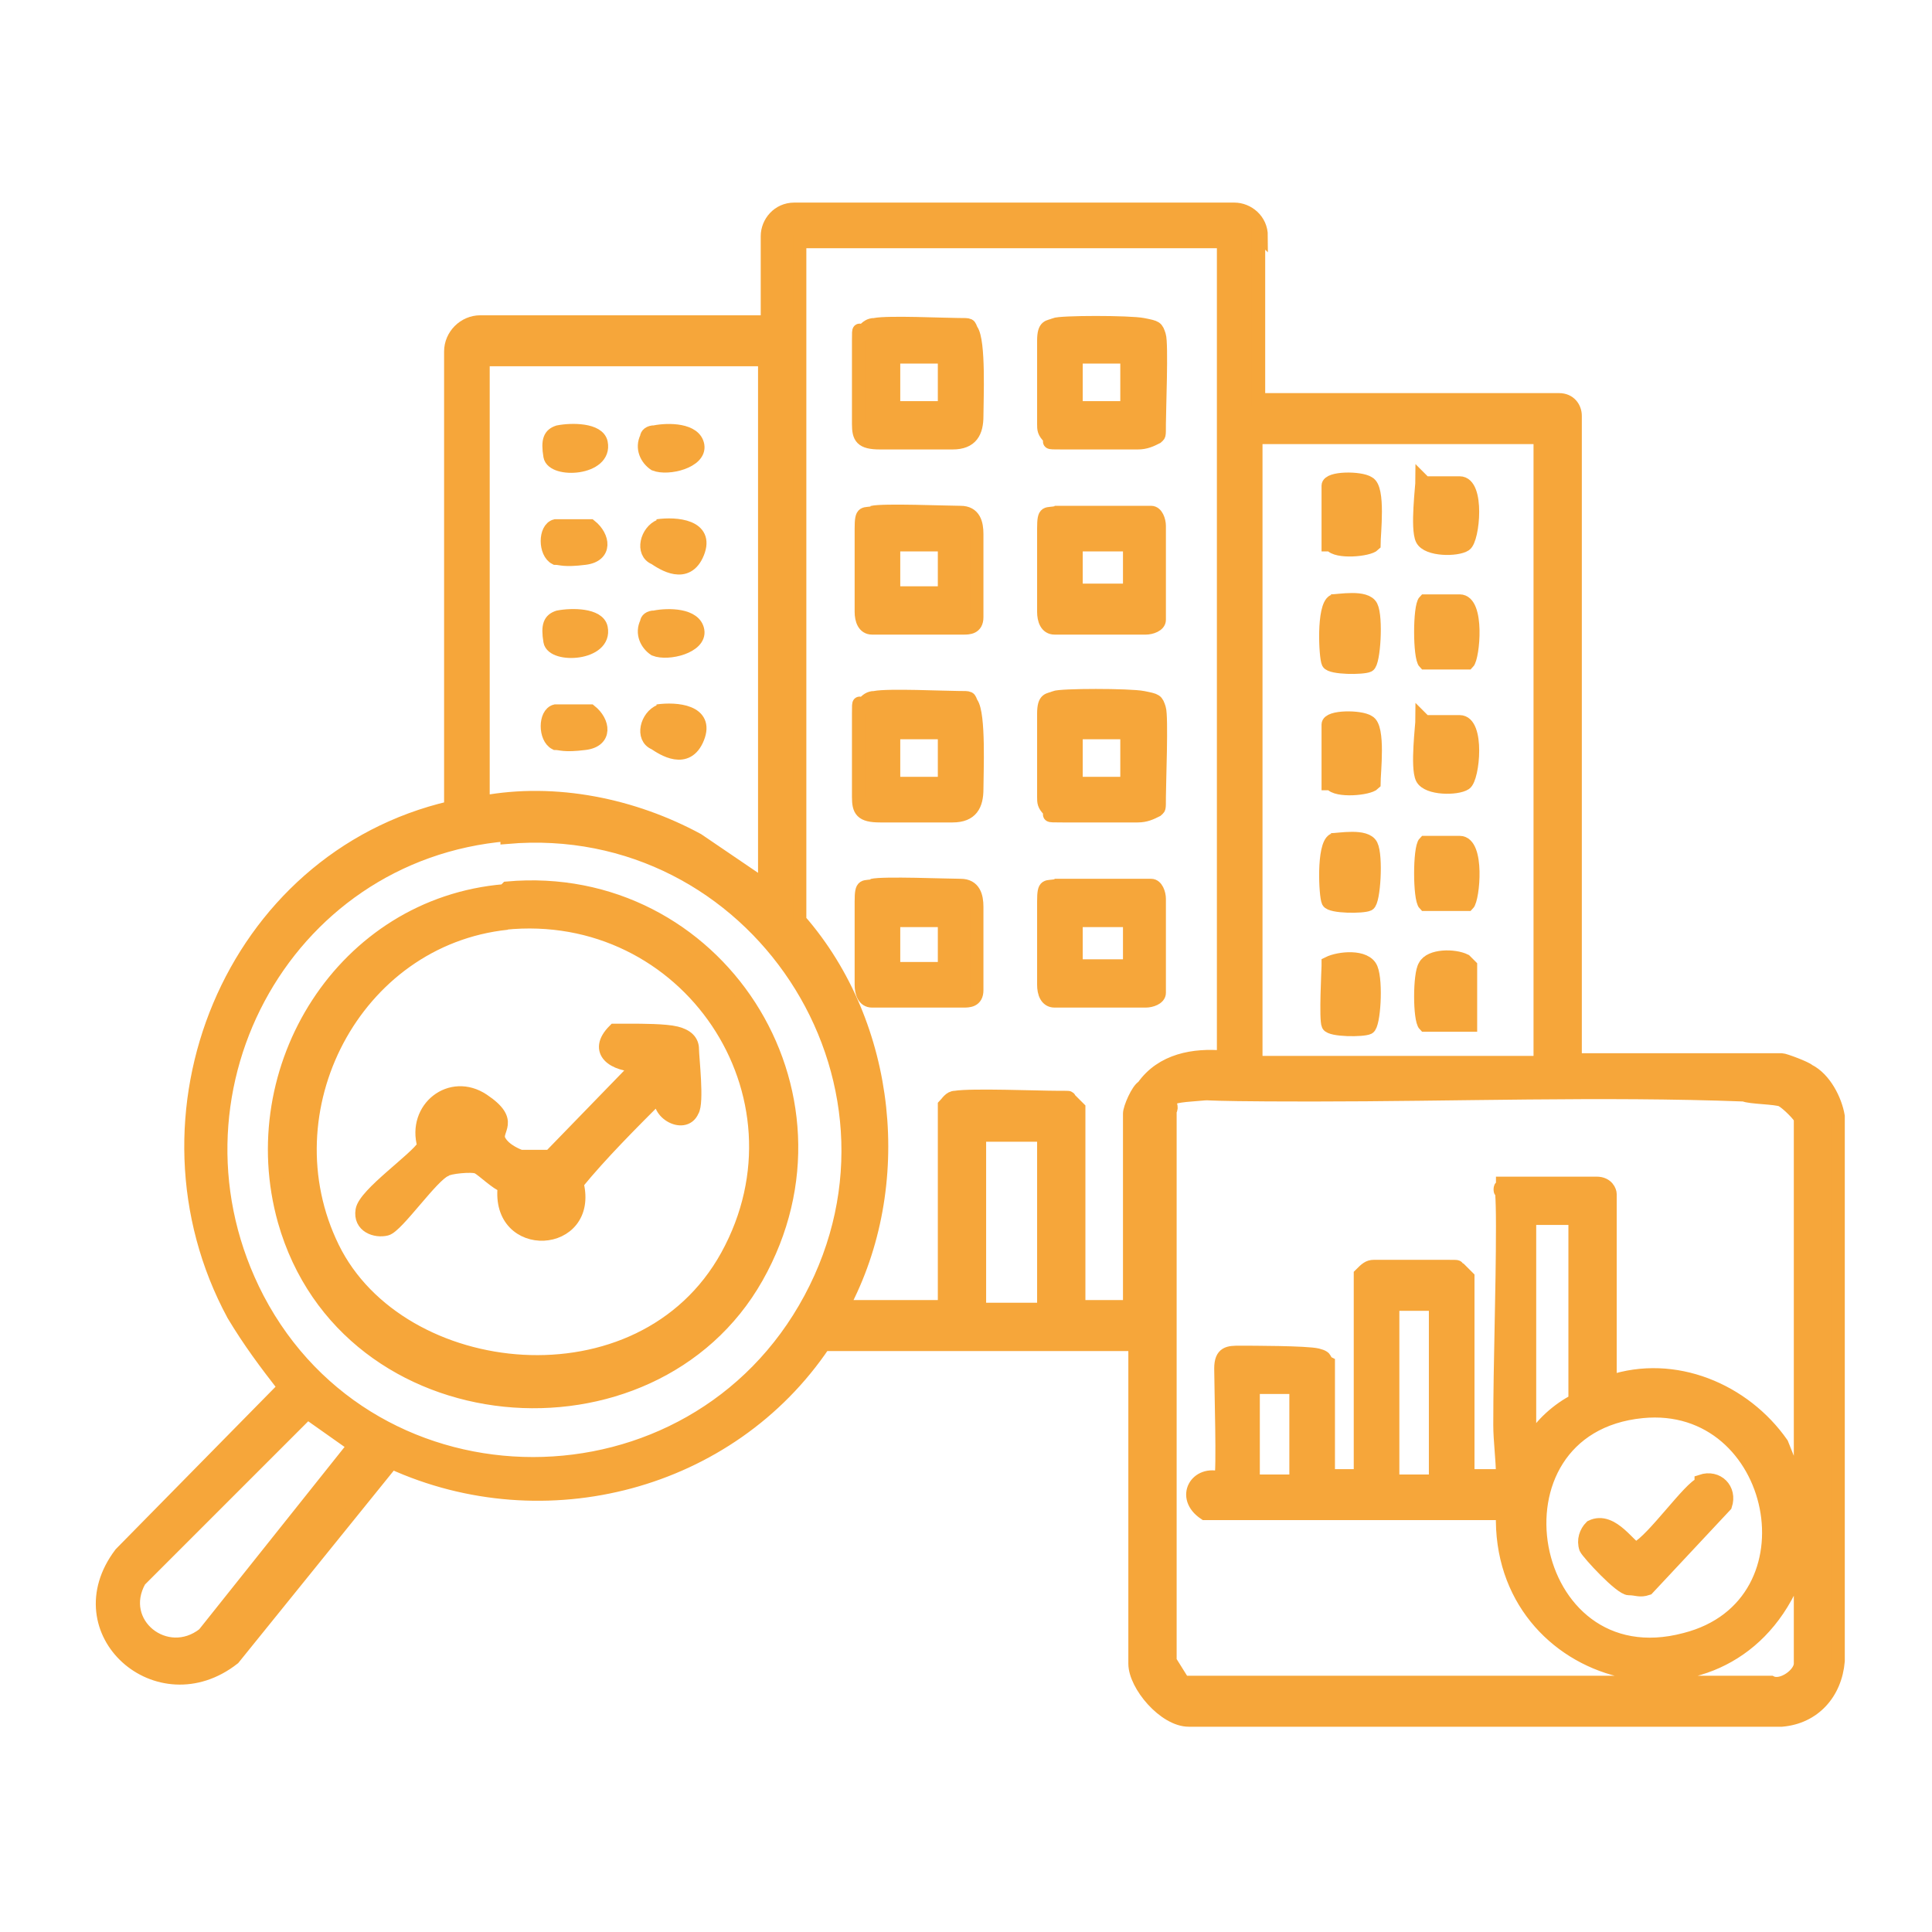 <?xml version="1.0" encoding="UTF-8"?>
<svg id="Layer_1" xmlns="http://www.w3.org/2000/svg" version="1.1" viewBox="0 0 72 72">
  <!-- Generator: Adobe Illustrator 29.5.0, SVG Export Plug-In . SVG Version: 2.1.0 Build 137)  -->
  <defs>
    <style>
      .st0 {
        fill: #f6a63a;
        stroke: #f6a63a;
        stroke-width: .5px;
      }
    </style>
  </defs>
  <path class="st0" d="M46.9,8.7v6.2h11.2c.4,0,.6.3.6.6v23.9s-.1,0,0,.1h7.7c.1,0,.9.3,1,.4.6.3,1,1.1,1.1,1.7v20.3c-.1,1.2-.9,2.1-2.1,2.2h-22.1c-.9,0-2-1.3-2-2.1v-11.9h-11.6c-3.5,5.2-10.4,7-16.1,4.4l-5.9,7.3c-2.8,2.2-6.4-1-4.2-3.9l6.1-6.2c-.7-.9-1.3-1.7-1.9-2.7-4-7.4-.1-17,8.1-18.9V13.1c0-.6.5-1.1,1.1-1.1h10.7v-3.2c0-.5.4-1,1-1h16.4c.5,0,1,.4,1,1ZM45.6,9h-15.8v25.3c3.4,3.9,4,9.9,1.6,14.4,0,.3.1,0,.1,0h3.7v-7.5c.1-.1.2-.3.4-.3.6-.1,3.1,0,3.8,0s.3,0,.5.1l.3.3v7.4h1.8s0,.1.1,0v-7.2c0-.2.3-.9.5-1,.7-1,1.9-1.2,3-1.1V9ZM28.5,13.4h-10.5v16.5c2.7-.5,5.6.1,8,1.4l2.5,1.7V13.4ZM57.4,16.3h-10.6v23.3h10.6v-23.3ZM18.9,31.1c-8.4.7-13.2,9.8-9.3,17.3,4.3,8.2,16.2,8.2,20.6,0,4.4-8.2-2.1-18-11.3-17.2ZM67.1,55.8v-14.1c0-.1-.5-.6-.7-.7s-1.2-.1-1.4-.2c-5.3-.2-10.8,0-16.1,0s-3.2-.1-4.5,0-.6.3-.8.6v20.5c0,0,.5.8.5.8h21.9c.4.2,1.1-.3,1.1-.7v-4.1l-.3,1.1c-2.6,5.8-11,3.7-10.8-2.6h-11.1c-.9-.6-.3-1.6.6-1.3.1-.2,0-3.5,0-4.1s.3-.6.7-.6,2.5,0,2.9.1.2.2.4.3v4.2h1.2v-7.5c.2-.2.3-.3.5-.3.5,0,2.1,0,2.7,0s.3,0,.5.1l.3.3v7.4h1.3c0-.6-.1-1.3-.1-1.9,0-2.4.1-4.9.1-7.4s-.2-.9,0-1.4v-.2c.3,0,3.1,0,3.5,0s.5.3.5.4v7c2.4-.8,5,.3,6.4,2.3l.8,2ZM38.9,42.3h-2.4v6.5h2.4v-6.5ZM58.7,45.4h-1.7v8.2s-.2.1,0,.1h.1c.3-.6,1-1.2,1.6-1.5v-6.8ZM53.4,48.6h-1.4s0-.1-.1,0v6.6h1.6v-6.5ZM48.3,51.7h-1.6v3.5h1.6v-3.5ZM61.2,52.6c-6.1.6-4.4,10.1,1.6,8.5,5.1-1.3,3.5-9-1.6-8.5ZM11.4,52.7l-6.2,6.2c-.9,1.6,1,3.1,2.4,2l5.5-6.9v-.2s-1.7-1.2-1.7-1.2Z"/>
  <path class="st0" d="M32.6,26c.5-.1,2.6,0,3.1,0s.4,0,.5.2c.3.4.2,2.6.2,3.2s-.2,1-.9,1-2,0-2.7,0-.8-.2-.8-.7,0-2.5,0-3.1,0-.3.2-.4c.1-.1.2-.2.4-.2ZM35.2,27.3h-1.9v1.9h1.9v-1.9Z"/>
  <path class="st0" d="M32.5,33c.4-.1,2.8,0,3.3,0s.6.4.6.8,0,2.7,0,3.1-.3.4-.5.4c-.4,0-3.1,0-3.4,0s-.4-.3-.4-.6c0-.7,0-2.4,0-3.1s.1-.5.5-.6ZM35.2,34.3h-1.9v1.8h1.9v-1.8Z"/>
  <path class="st0" d="M43.1,30.2c-.2.1-.4.2-.7.2-.7,0-2.1,0-2.8,0s-.4,0-.5-.2c-.2-.2-.2-.3-.2-.5,0-.6,0-2.5,0-3.1s.2-.5.4-.6,2.8-.1,3.3,0,.5.1.6.4,0,2.8,0,3.3,0,.4-.1.5ZM42,27.3h-1.9v1.9h1.9v-1.9Z"/>
  <path class="st0" d="M39.3,33c.3,0,3.4,0,3.6,0s.3.3.3.5c0,.4,0,3.3,0,3.5s-.3.3-.5.3c-.4,0-3.1,0-3.4,0s-.4-.3-.4-.6c0-.7,0-2.4,0-3.1s.1-.5.5-.6ZM42,34.3h-1.9v1.6s-.1,0,0,.1h2v-1.8Z"/>
  <path class="st0" d="M32.6,12.1c.5-.1,2.6,0,3.1,0s.4,0,.5.2c.3.4.2,2.6.2,3.2s-.2,1-.9,1-2,0-2.7,0-.8-.2-.8-.7,0-2.5,0-3.1,0-.3.2-.4c.1-.1.2-.2.4-.2ZM35.2,13.3h-1.9v1.9h1.9v-1.9Z"/>
  <path class="st0" d="M32.5,19.1c.4-.1,2.8,0,3.3,0s.6.4.6.8,0,2.7,0,3.1-.3.4-.5.4c-.4,0-3.1,0-3.4,0s-.4-.3-.4-.6c0-.7,0-2.4,0-3.1s.1-.5.5-.6ZM35.2,20.3h-1.9v1.8h1.9v-1.8Z"/>
  <path class="st0" d="M43.1,16.3c-.2.1-.4.2-.7.2-.7,0-2.1,0-2.8,0s-.4,0-.5-.2c-.2-.2-.2-.3-.2-.5,0-.6,0-2.5,0-3.1s.2-.5.4-.6,2.8-.1,3.3,0,.5.1.6.4,0,2.8,0,3.3,0,.4-.1.5ZM42,13.3h-1.9v1.9h1.9v-1.9Z"/>
  <path class="st0" d="M39.3,19.1c.3,0,3.4,0,3.6,0s.3.3.3.5c0,.4,0,3.3,0,3.5s-.3.3-.5.3c-.4,0-3.1,0-3.4,0s-.4-.3-.4-.6c0-.7,0-2.4,0-3.1s.1-.5.5-.6ZM42,20.3h-1.9v1.6s-.1,0,0,.1h2v-1.8Z"/>
  <path class="st0" d="M54.7,38.2h-1.6c-.2-.2-.2-1.9,0-2.2.2-.4,1.1-.4,1.5-.2l.2.2v2.2Z"/>
  <path class="st0" d="M53.1,26.9h1.3c.7,0,.5,2.1.2,2.3-.3.2-1.4.2-1.6-.2s0-2,0-2.2Z"/>
  <path class="st0" d="M54.7,33.7h-1.6c-.2-.2-.2-2.1,0-2.3h1.3c.7,0,.5,2.1.3,2.3Z"/>
  <path class="st0" d="M49.5,29.2v-2.2c0-.3,1.2-.3,1.5-.1.4.2.2,1.9.2,2.3-.2.2-1.4.3-1.6,0Z"/>
  <path class="st0" d="M49.5,35.9c.4-.2,1.4-.3,1.6.2s.1,2.1-.1,2.2-1.4.1-1.5-.1,0-2.1,0-2.2Z"/>
  <path class="st0" d="M49.6,31.3c.3,0,1.3-.2,1.5.2s.1,2.1-.1,2.2-1.4.1-1.5-.1-.2-2.1.2-2.3Z"/>
  <path class="st0" d="M53.1,18h1.3c.7,0,.5,2.1.2,2.3-.3.2-1.4.2-1.6-.2s0-2,0-2.2Z"/>
  <path class="st0" d="M54.7,24.7h-1.6c-.2-.2-.2-2.1,0-2.3h1.3c.7,0,.5,2.1.3,2.3Z"/>
  <path class="st0" d="M49.5,20.3v-2.2c0-.3,1.2-.3,1.5-.1.4.2.2,1.9.2,2.3-.2.2-1.4.3-1.6,0Z"/>
  <path class="st0" d="M49.6,22.4c.3,0,1.3-.2,1.5.2s.1,2.1-.1,2.2-1.4.1-1.5-.1-.2-2.1.2-2.3Z"/>
  <path class="st0" d="M18.9,33.1c7.8-.7,13.2,7.6,9.3,14.5s-15.3,6-17.6-2.1c-1.6-5.7,2.2-11.8,8.2-12.3ZM18.9,34.4c-5.7.6-9,7-6.5,12.1s11.5,6.1,14.7.3c3.3-6-1.5-13.1-8.3-12.4Z"/>
  <path class="st0" d="M20.8,23c.5-.1,1.5-.1,1.6.4.2,1-1.8,1.1-1.9.5s0-.8.3-.9Z"/>
  <path class="st0" d="M24.4,23c.5-.1,1.5-.1,1.6.5s-1.1.9-1.6.7c-.3-.2-.5-.6-.3-1,0-.1.1-.2.3-.2Z"/>
  <path class="st0" d="M24.5,26.5c.7-.1,1.9,0,1.5,1s-1.3.4-1.6.2c-.5-.2-.3-1,.2-1.2Z"/>
  <path class="st0" d="M20.8,26.5c.2,0,1,0,1.2,0,.5.4.6,1.1-.2,1.2s-.9,0-1.1,0c-.4-.2-.4-1.1,0-1.2Z"/>
  <path class="st0" d="M20.8,16.1c.5-.1,1.5-.1,1.6.4.2,1-1.8,1.1-1.9.5s0-.8.3-.9Z"/>
  <path class="st0" d="M24.4,16.1c.5-.1,1.5-.1,1.6.5s-1.1.9-1.6.7c-.3-.2-.5-.6-.3-1,0-.1.1-.2.3-.2Z"/>
  <path class="st0" d="M24.5,19.6c.7-.1,1.9,0,1.5,1s-1.3.4-1.6.2c-.5-.2-.3-1,.2-1.2Z"/>
  <path class="st0" d="M20.8,19.6c.2,0,1,0,1.2,0,.5.4.6,1.1-.2,1.2s-.9,0-1.1,0c-.4-.2-.4-1.1,0-1.2Z"/>
  <path class="st0" d="M63.4,55.2c.6-.2,1.1.3.9.9l-2.9,3.1c-.3.1-.4,0-.7,0s-1.5-1.3-1.6-1.5c-.1-.3,0-.6.2-.8.8-.4,1.5.9,1.7.8.6-.3,2-2.3,2.4-2.4Z"/>
  <path class="st0" d="M24.8,40.7c-.2,0-.2,0-.2.1-1.1,1.1-2.2,2.2-3.1,3.3.6,2.4-3,2.6-2.7.1-.3-.1-.8-.6-1-.7s-1.1,0-1.2.1c-.5.2-1.8,2.1-2.2,2.2s-1-.1-.9-.7,2-1.9,2.3-2.4c-.4-1.4,1-2.5,2.2-1.7s.4,1.1.6,1.5.8.6.8.6c.1,0,1,0,1.1,0l3.3-3.4c-.9,0-1.7-.5-.9-1.3.2,0,.4,0,.6,0,.4,0,1.3,0,1.7.1s.6.3.6.6.2,2,0,2.3c-.3.7-1.5,0-1.1-.7ZM17.3,42.1c0-.1-.6-.1-.5.2s.7,0,.5-.2Z"/>
</svg>